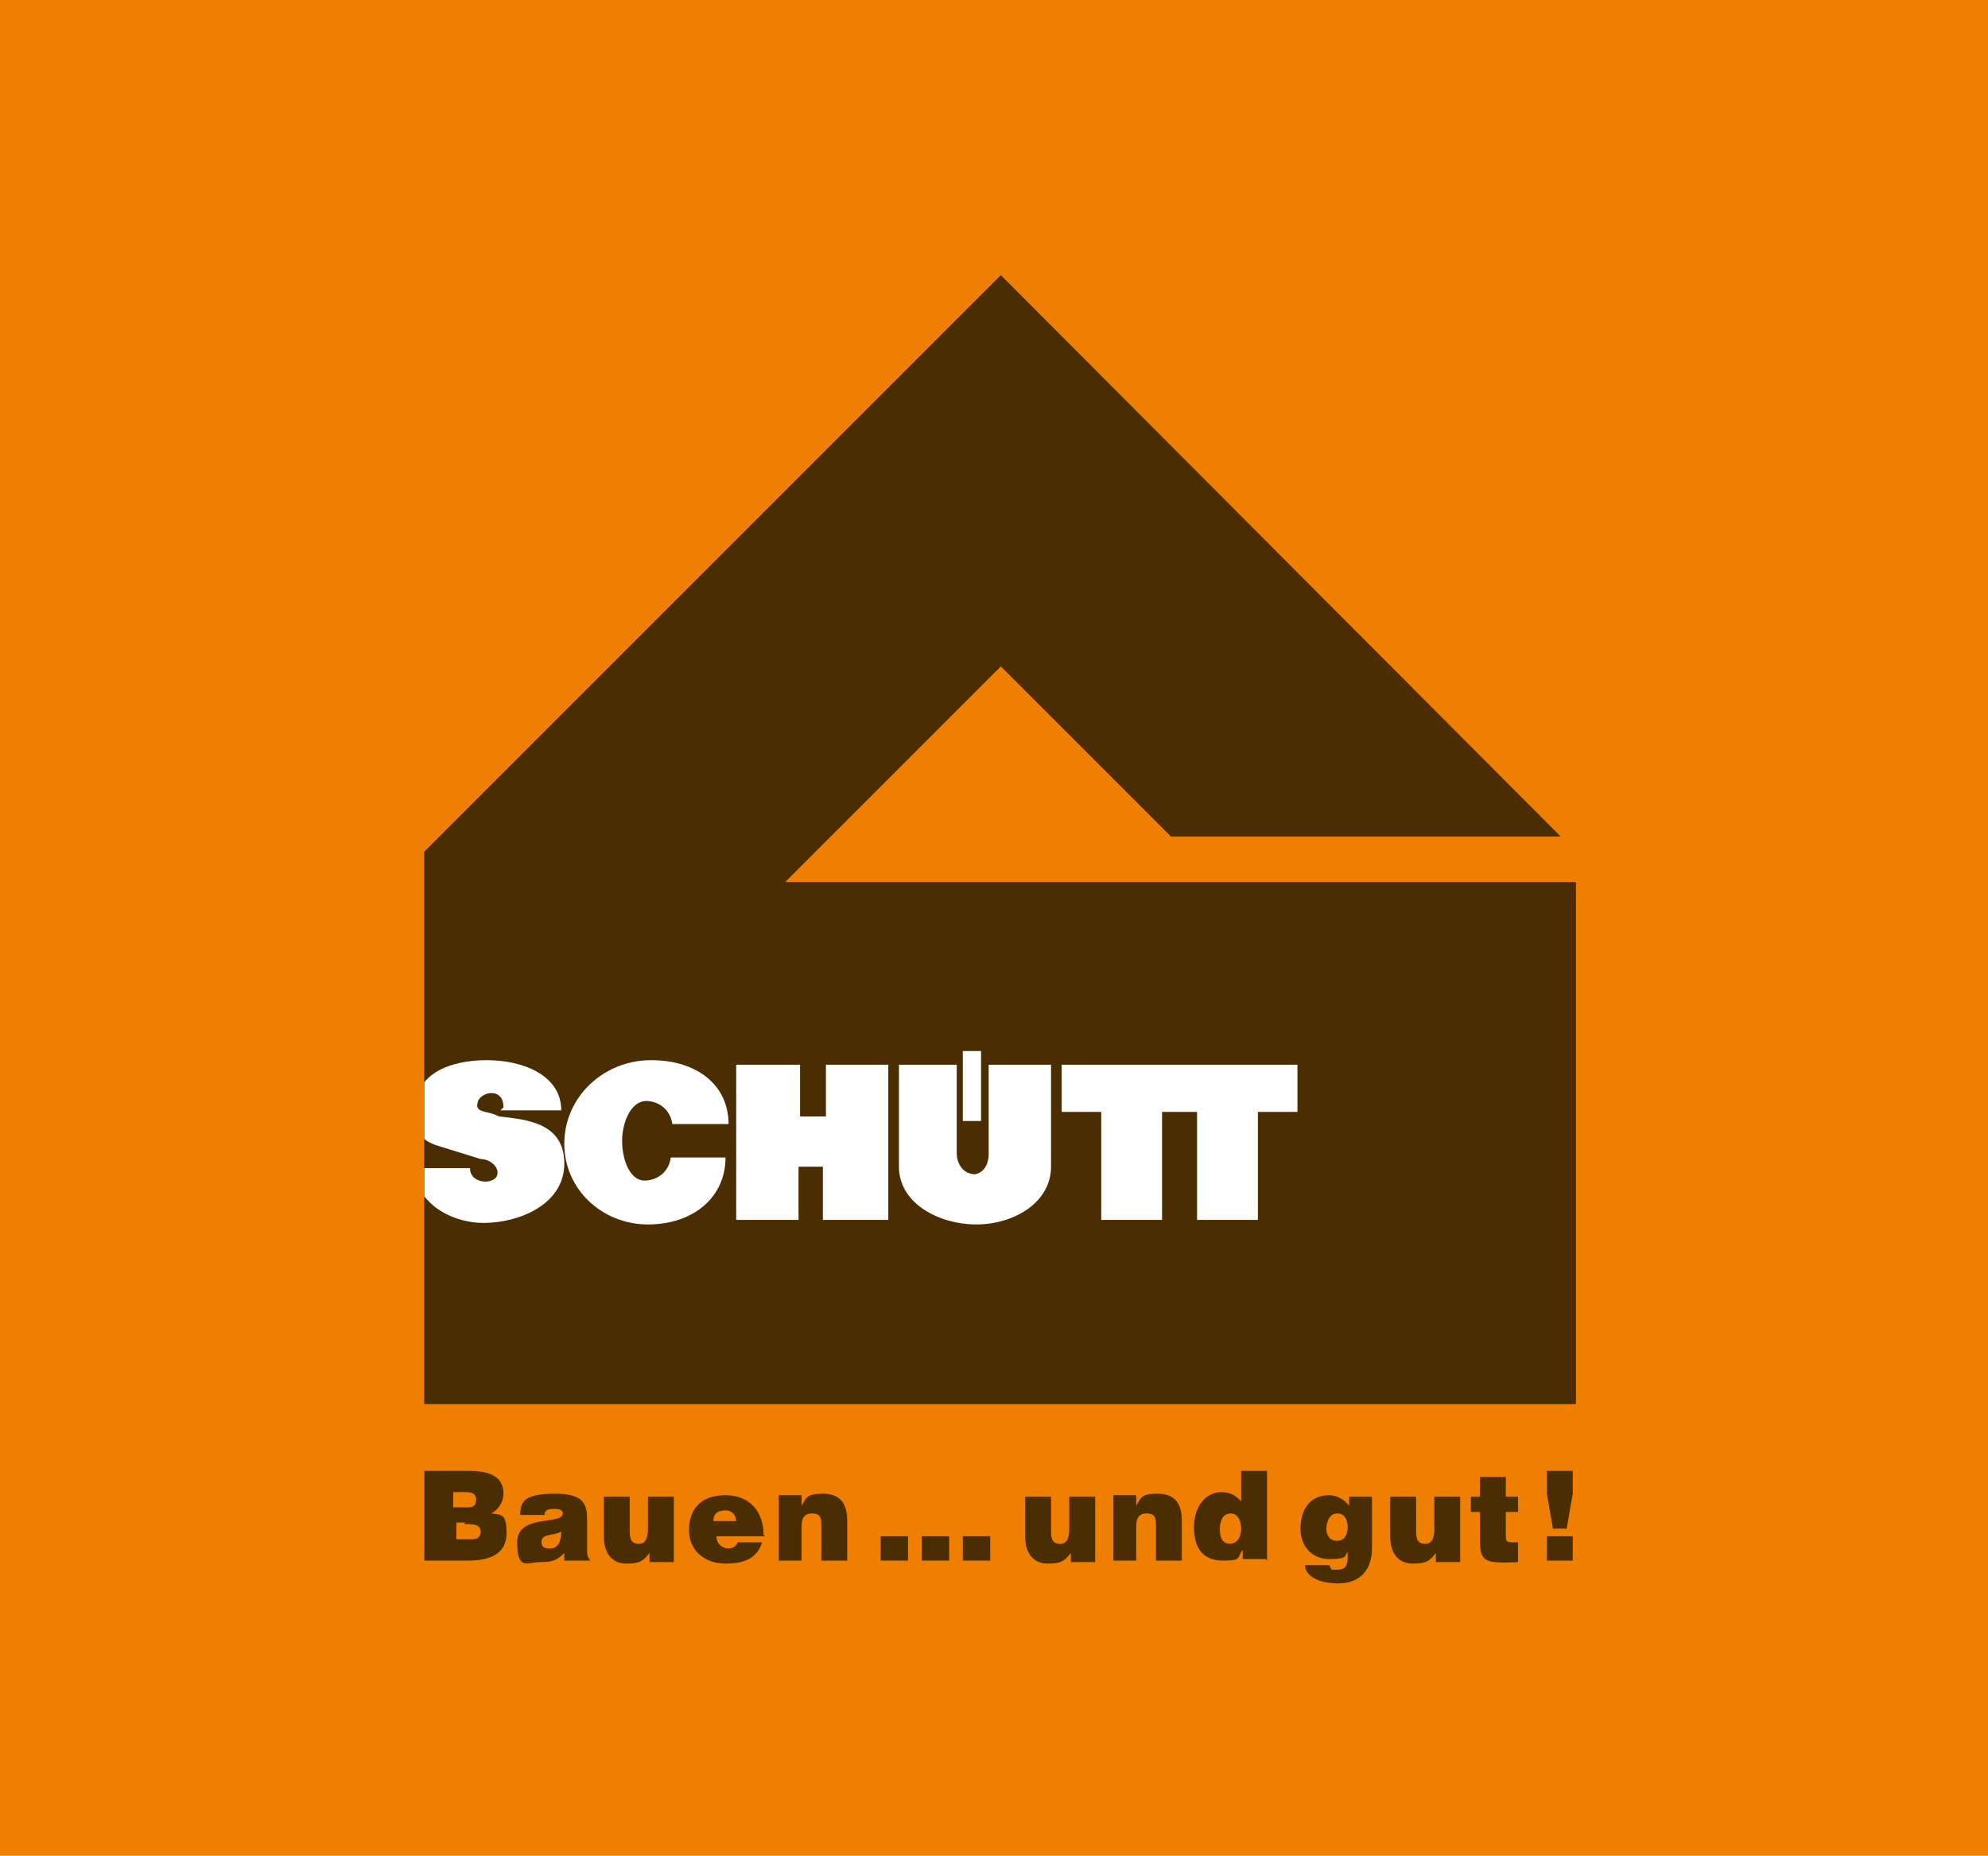 <?xml version="1.0" encoding="UTF-8"?>
<svg xmlns="http://www.w3.org/2000/svg" xmlns:xlink="http://www.w3.org/1999/xlink" version="1.1" viewBox="0 0 130.7 122">
  <defs>
    <style>
      .cls-1 {
        fill: #fff;
      }

      .cls-2 {
        fill-rule: evenodd;
      }

      .cls-2, .cls-3 {
        fill: #4a2d00;
      }

      .cls-4 {
        fill: #ee7f01;
      }

      .cls-5 {
        clip-path: url(#clippath);
      }
    </style>
    <clipPath id="clippath">
      <polygon class="cls-3" points="77 55 102.6 55 65.8 18.1 27.9 56 27.9 92.3 103.6 92.3 103.6 58 51.6 58 65.8 43.8 77 55 77 55"/>
    </clipPath>
  </defs>
  <!-- Generator: Adobe Illustrator 28.6.0, SVG Export Plug-In . SVG Version: 1.2.0 Build 709)  -->
  <g>
    <g id="Ebene_1">
      <rect class="cls-4" x="0" width="130.7" height="122"/>
      <g>
        <polygon class="cls-3" points="77 55 102.6 55 65.8 18.1 27.9 56 27.9 92.3 103.6 92.3 103.6 58 51.6 58 65.8 43.8 77 55 77 55"/>
        <g>
          <polygon class="cls-3" points="77 55 102.6 55 65.8 18.1 27.9 56 27.9 92.3 103.6 92.3 103.6 58 51.6 58 65.8 43.8 77 55 77 55"/>
          <g class="cls-5">
            <path class="cls-1" d="M32.9,73h4c0-2.3-2.5-3.3-4.9-3.3s-4.7.9-4.6,3.1c0,1.1-.2,2,1.3,2.5l2.9.9c.6,0,1.2.5,1.1,1-.1.7-1.8.7-1.8-.4h-3.6c-.1,2.1,2.2,3.6,4.5,3.6s5.3-1.2,5.3-3.9-2.5-2.9-4.3-3.1c-.7-.4-1.6-.2-1.4-.9.1-.7,1.7-1.1,1.7.3h0Z"/>
            <polygon class="cls-1" points="69.8 70 69.8 73.1 72.4 73.1 72.4 80.2 76.4 80.2 76.4 73.1 78.7 73.1 78.7 80.2 82.7 80.2 82.7 73.1 85.3 73.1 85.3 70 69.8 70 69.8 70"/>
            <polygon class="cls-1" points="63.3 69.1 64.5 69.1 64.5 73.7 63.3 73.7 63.3 69.1 63.3 69.1"/>
            <polygon class="cls-1" points="48.4 70 48.4 80.2 52.5 80.2 52.5 76.7 54.1 76.7 54.1 80.2 58.4 80.2 58.4 70 54.3 70 54.3 73.4 52.6 73.4 52.6 70 48.4 70 48.4 70"/>
            <path class="cls-1" d="M59.1,70v6.7c0,2.4,2.6,3.8,5.1,3.8,2.4,0,4.9-1.4,4.9-3.8v-6.7h-4.1v5.9c0,.6-.3,1.2-.9,1.3-.7,0-1.2-.6-1.2-1.4v-5.8h-3.8Z"/>
            <path class="cls-1" d="M44.3,73.9h3.6c0-2.5-2-4.2-5.1-4.2s-5.7,2.4-5.7,5.5c0,3,2.5,5.3,5.5,5.3s5.1-1.8,5.1-4.4h-3.6c-.1.8-.7,1.4-1.5,1.5-1.2.2-1.7-1.4-1.7-2.6,0-1.2.6-2.8,1.8-2.6.8.1,1.4.7,1.5,1.5h0Z"/>
          </g>
        </g>
        <path class="cls-2" d="M30.5,100.2c.6,0,1.1,0,1.1.5s-.4.5-.8.5h-.8v-1.1h.6ZM30.5,98.1c.4,0,.8,0,.8.5s-.3.5-.7.5h-.8v-1h.7ZM30.8,102.6c1.5,0,2.5-.5,2.5-1.8s-.3-1.2-1-1.3c.4-.2.8-.7.8-1.3,0-1.2-1-1.5-2.4-1.5h-2.8v5.9h2.9Z"/>
        <path class="cls-2" d="M38.8,102.6h0c-.2-.3-.2-.4-.2-.6v-2c0-1-.1-1.8-2.1-1.8s-2.3.5-2.3,1.4h1.6c0-.4.4-.4.6-.4s.6,0,.6.3c0,.8-3,0-3,1.9s.7,1.3,1.5,1.3,1.1-.1,1.6-.6v.5h1.8ZM36.1,101.8c-.3,0-.5-.1-.5-.4,0-.6.7-.4,1.3-.7,0,.6-.2,1.1-.7,1.1h0Z"/>
        <path class="cls-2" d="M44.3,98.4h-1.7v2.1c0,.7-.2,1-.6,1s-.6-.2-.6-.8v-2.3h-1.7v2.6c0,1.2.6,1.8,1.5,1.8s1.1-.2,1.5-.7v.6h1.6v-4.3h0Z"/>
        <path class="cls-2" d="M46.9,100c0-.5.3-.7.8-.7s.7.4.7.7h-1.5ZM50.2,100.9c0-1.5-.9-2.6-2.5-2.6s-2.4.9-2.4,2.3,1.1,2.2,2.4,2.2,2.1-.4,2.4-1.4h-1.6c-.1.3-.4.4-.6.4-.4,0-.8-.3-.8-.8h3.2Z"/>
        <path class="cls-2" d="M51,102.6h1.7v-2.2c0-.5.1-.9.7-.9s.6.4.6.8v2.3h1.7v-2.6c0-1.2-.5-1.8-1.6-1.8s-1.1.3-1.4.8v-.7h-1.5v4.3h0Z"/>
        <polygon class="cls-3" points="59.7 102.6 59.7 101 57.9 101 57.9 102.6 59.7 102.6 59.7 102.6"/>
        <polygon class="cls-3" points="62.4 102.6 62.4 101 60.6 101 60.6 102.6 62.4 102.6 62.4 102.6"/>
        <polygon class="cls-3" points="65.1 102.6 65.1 101 63.3 101 63.3 102.6 65.1 102.6 65.1 102.6"/>
        <path class="cls-2" d="M72,98.4h-1.7v2.1c0,.7-.2,1-.6,1s-.6-.2-.6-.8v-2.3h-1.7v2.6c0,1.2.6,1.8,1.5,1.8s1.1-.2,1.5-.7v.6h1.6v-4.3h0Z"/>
        <path class="cls-2" d="M73,102.6h1.7v-2.2c0-.5.1-.9.7-.9s.6.4.6.8v2.3h1.7v-2.6c0-1.2-.5-1.8-1.6-1.8s-1.1.3-1.4.8v-.7h-1.5v4.3h0Z"/>
        <path class="cls-2" d="M83.3,102.6v-5.9h-1.7v2c-.4-.4-.7-.6-1.3-.6-1,0-1.8.9-1.8,2.3s.6,2.2,1.9,2.2.9-.2,1.3-.7v.6h1.5ZM80.9,101.5c-.6,0-.7-.5-.7-1s.2-1,.7-1,.7.5.7,1-.2,1-.8,1h0Z"/>
        <path class="cls-2" d="M87.9,99.5c.5,0,.7.4.7.9s-.2.9-.7.9c-.5,0-.7-.4-.7-.8s.2-1,.7-1h0ZM85.8,102.9c0,.6.7,1.2,2.2,1.2s2.2-1,2.2-2.3v-3.4h-1.5v.6c-.3-.4-.8-.7-1.3-.7-1.4,0-1.9,1.1-1.9,2.2s.7,2,1.9,2,1-.2,1.2-.5v.4c0,.6-.2.8-.7.8s-.3,0-.4-.1c0,0-.1-.1-.1-.2h-1.7Z"/>
        <path class="cls-2" d="M96,98.4h-1.7v2.1c0,.7-.2,1-.6,1s-.6-.2-.6-.8v-2.3h-1.7v2.6c0,1.2.6,1.8,1.5,1.8s1.1-.2,1.5-.7v.6h1.6v-4.3h0Z"/>
        <path class="cls-3" d="M99.8,101.4h-.3c-.5,0-.5-.1-.5-.5v-1.5h.8v-1h-.8v-1.3h-1.7v1.3h-.6v1h.6v1.8c0,1.5.3,1.6,2.5,1.5v-1.2h0Z"/>
        <path class="cls-2" d="M102.1,100.5h.9l.4-2.3v-1.5h-1.7v1.5l.4,2.3h0ZM103.4,102.6v-1.6h-1.7v1.6h1.7Z"/>
      </g>
    </g>
  </g>
</svg>